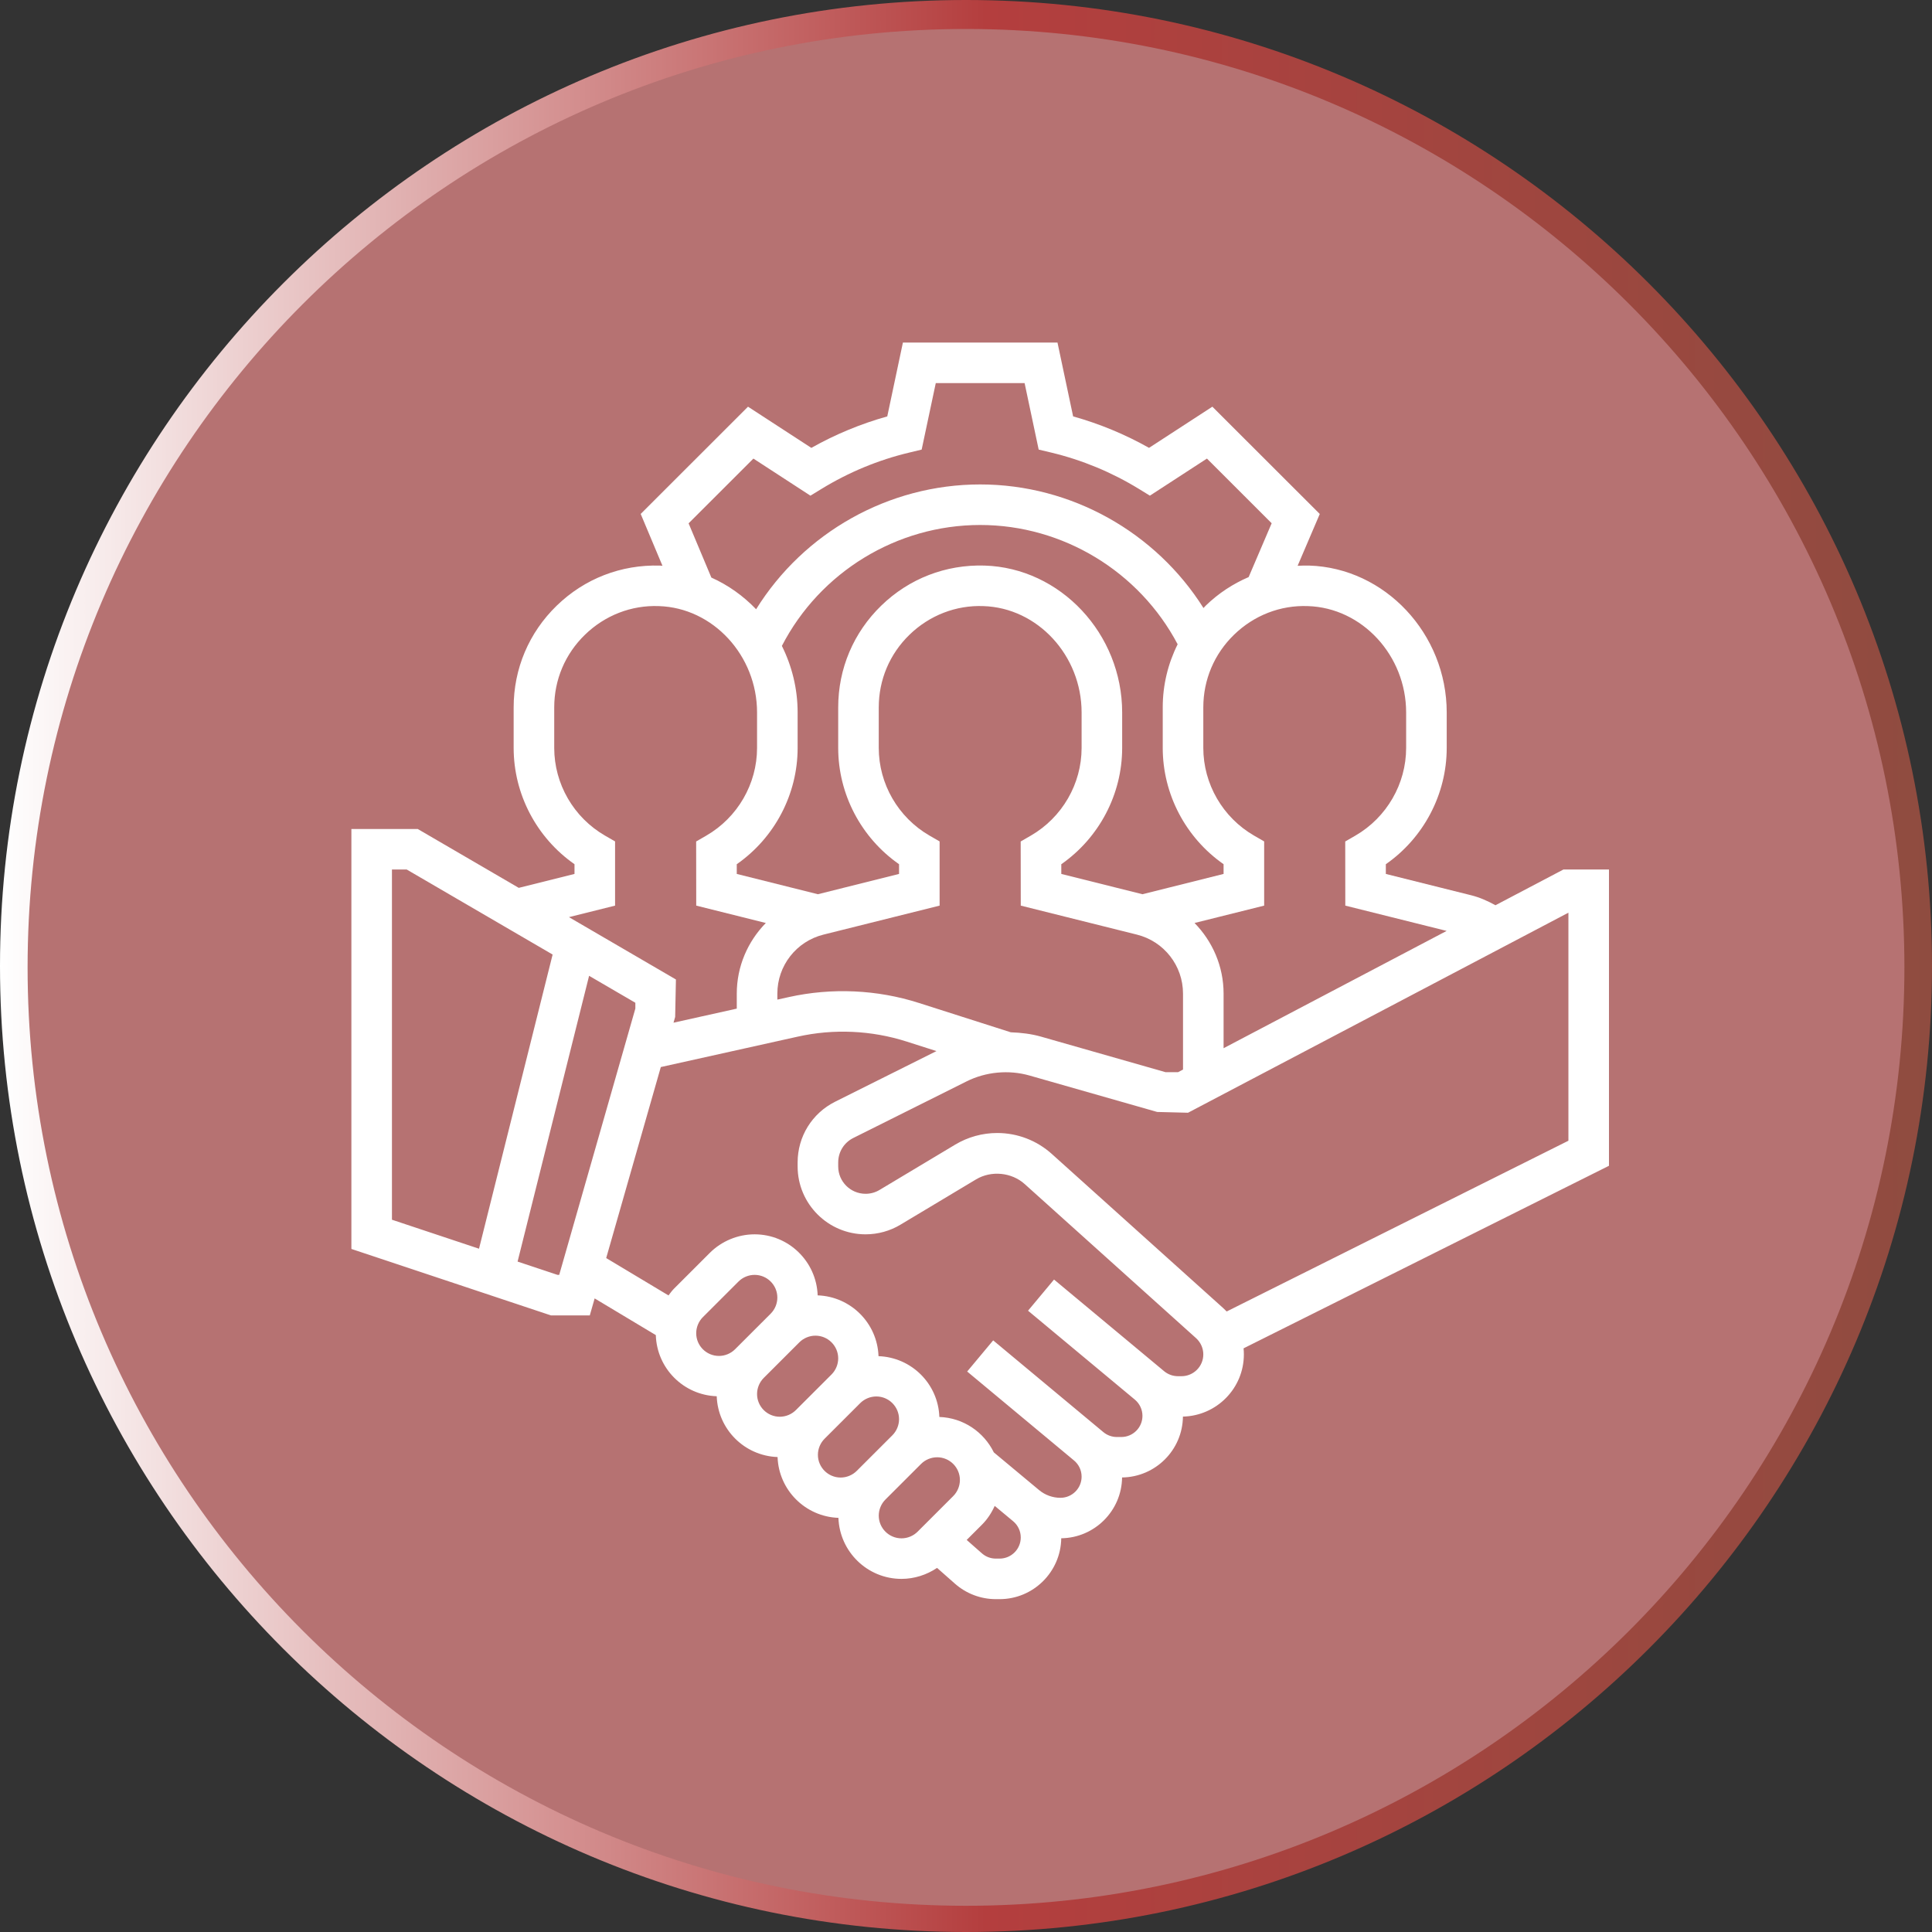 <svg width="141" height="141" viewBox="0 0 141 141" fill="none" xmlns="http://www.w3.org/2000/svg">
<rect x="0" y="0" width="141" height="141" fill="#333333" stroke="none"/>
<path d="M70.399 140.496C108.668 140.496 139.691 109.474 139.691 71.205C139.691 32.936 108.668 1.914 70.399 1.914C32.131 1.914 1.108 32.936 1.108 71.205C1.108 109.474 32.131 140.496 70.399 140.496Z" fill="#B67272"/>
<path d="M70.5 141C31.624 141 0 109.376 0 70.5C0 31.624 31.624 0 70.5 0C109.376 0 141 31.624 141 70.5C141 109.376 109.376 141 70.5 141ZM70.5 2.115C32.732 2.115 2.014 32.833 2.014 70.601C2.014 108.369 32.732 139.086 70.5 139.086C108.268 139.086 138.986 108.369 138.986 70.601C138.986 32.833 108.268 2.115 70.5 2.115Z" fill="url(#paint0_linear_332:8729)"/>
<g clip-path="url(#clip0_332:8729)">
<path d="M117.425 63.459H114.099L109.141 66.066C108.583 65.758 108.003 65.497 107.377 65.34L101.14 63.781V63.072C103.899 61.148 105.583 57.97 105.583 54.584V51.998C105.583 46.252 101.077 41.444 95.538 41.276C95.257 41.269 94.98 41.279 94.702 41.293L96.319 37.511L88.48 29.68L83.859 32.685C82.103 31.697 80.246 30.928 78.318 30.389L77.177 25.002H65.895L64.754 30.39C62.825 30.93 60.967 31.699 59.212 32.687L54.591 29.681L46.759 37.508L48.348 41.293C48.288 41.29 48.23 41.279 48.169 41.278C45.334 41.195 42.664 42.229 40.636 44.196C38.605 46.162 37.487 48.8 37.487 51.626V54.584C37.487 57.97 39.169 61.147 41.928 63.071V63.781L37.86 64.797L30.487 60.501H25.645V91.15L40.208 96H43.044L43.398 94.76L47.863 97.438C47.936 99.863 49.882 101.815 52.307 101.9C52.392 104.313 54.333 106.252 56.748 106.337C56.834 108.75 58.774 110.689 61.189 110.775C61.277 113.244 63.301 115.229 65.793 115.229C66.718 115.229 67.625 114.94 68.388 114.427L69.699 115.584C70.521 116.307 71.579 116.708 72.678 116.708H72.952C75.415 116.708 77.419 114.718 77.451 112.265C79.887 112.233 81.86 110.262 81.891 107.827C84.33 107.796 86.304 105.822 86.332 103.385C88.793 103.328 90.779 101.319 90.779 98.847C90.779 98.698 90.772 98.552 90.757 98.403L117.425 85.081V63.459ZM102.622 51.998V54.584C102.622 57.209 101.202 59.662 98.917 60.985L98.177 61.412L98.182 66.093L105.578 67.939L89.299 76.5V72.516C89.299 70.527 88.495 68.707 87.179 67.361L92.26 66.093V61.408L91.521 60.982C89.237 59.662 87.819 57.209 87.819 54.584V51.626C87.819 49.609 88.617 47.722 90.067 46.318C91.517 44.913 93.439 44.157 95.449 44.234C99.404 44.353 102.622 47.836 102.622 51.998ZM73.767 75.338L67.066 73.198C64.012 72.22 60.706 72.074 57.58 72.766L56.732 72.953V72.516C56.732 70.476 58.116 68.705 60.095 68.21L68.574 66.093V61.408L67.836 60.982C65.551 59.662 64.133 57.209 64.133 54.584V51.626C64.133 49.609 64.931 47.722 66.382 46.318C67.831 44.913 69.766 44.157 71.764 44.234C75.719 44.353 78.937 47.836 78.937 51.998V54.584C78.937 57.209 77.517 59.662 75.231 60.985L74.491 61.412L74.497 66.093L82.975 68.21C84.954 68.705 86.338 70.476 86.338 72.516V78.058L85.972 78.25H85.065L75.964 75.652C75.247 75.449 74.509 75.366 73.767 75.338V75.338ZM57.063 47.139C59.843 41.757 65.439 38.314 71.535 38.314C77.573 38.314 83.145 41.711 85.946 47.02C85.241 48.432 84.858 49.996 84.858 51.626V54.584C84.858 57.97 86.54 61.147 89.299 63.071V63.781L83.378 65.262L77.455 63.781V63.072C80.214 61.148 81.897 57.97 81.897 54.584V51.998C81.897 46.252 77.391 41.444 71.853 41.276C69.019 41.193 66.348 42.227 64.32 44.195C62.29 46.162 61.173 48.8 61.173 51.626V54.584C61.173 57.97 62.855 61.147 65.614 63.071V63.781L59.692 65.262L53.77 63.781V63.072C56.529 61.148 58.212 57.97 58.212 54.584V51.998C58.212 50.258 57.793 48.605 57.063 47.139V47.139ZM50.255 38.194L54.985 33.468L59.147 36.175L59.944 35.687C61.94 34.465 64.096 33.57 66.354 33.031L67.264 32.812L68.294 27.96H74.777L75.804 32.811L76.715 33.028C78.972 33.569 81.129 34.463 83.125 35.685L83.921 36.174L88.084 33.467L92.808 38.188L91.128 42.116C89.986 42.607 88.926 43.298 88.004 44.192C87.943 44.251 87.891 44.315 87.832 44.375C84.344 38.836 78.178 35.355 71.535 35.355C64.844 35.355 58.661 38.868 55.182 44.464C54.251 43.491 53.144 42.702 51.916 42.151L50.255 38.194ZM44.889 66.093V61.408L44.15 60.982C41.866 59.662 40.448 57.209 40.448 54.584V51.626C40.448 49.609 41.246 47.722 42.697 46.318C44.146 44.913 46.073 44.157 48.079 44.234C52.033 44.353 55.251 47.836 55.251 51.998V54.584C55.251 57.209 53.832 59.662 51.546 60.985L50.806 61.412L50.812 66.093L55.891 67.361C54.575 68.707 53.771 70.527 53.771 72.516V73.611L49.154 74.637L49.274 74.218L49.33 71.484L41.523 66.934L44.889 66.093ZM28.605 63.459H29.684L40.331 69.664L34.959 91.133L28.605 89.017V63.459ZM40.688 93.042L37.774 92.072L42.993 71.216L46.369 73.183V73.606L40.812 93.042H40.688ZM50.81 97.3C50.81 96.864 50.987 96.436 51.296 96.127L53.898 93.527C54.208 93.218 54.635 93.042 55.072 93.042C55.987 93.042 56.732 93.785 56.732 94.7C56.732 95.136 56.555 95.564 56.246 95.873L53.644 98.473C53.334 98.782 52.906 98.958 52.47 98.958C51.555 98.958 50.81 98.214 50.81 97.3ZM55.251 101.737C55.251 101.301 55.428 100.873 55.737 100.564L58.339 97.964C58.648 97.655 59.076 97.479 59.513 97.479C60.428 97.479 61.173 98.223 61.173 99.137C61.173 99.573 60.996 100.001 60.687 100.31L58.085 102.91C57.775 103.219 57.347 103.396 56.911 103.396C55.996 103.396 55.251 102.652 55.251 101.737ZM59.692 106.175C59.692 105.738 59.869 105.311 60.178 105.002L62.78 102.402C63.09 102.093 63.517 101.916 63.954 101.916C64.869 101.916 65.614 102.66 65.614 103.575C65.614 104.011 65.437 104.438 65.128 104.748L62.526 107.348C62.216 107.657 61.788 107.833 61.352 107.833C60.437 107.833 59.692 107.089 59.692 106.175ZM65.793 112.27C64.878 112.27 64.133 111.526 64.133 110.612C64.133 110.176 64.31 109.748 64.619 109.439L67.221 106.839C67.531 106.53 67.958 106.354 68.395 106.354C69.31 106.354 70.055 107.098 70.055 108.012C70.055 108.448 69.878 108.876 69.569 109.185L66.967 111.785C66.657 112.094 66.23 112.27 65.793 112.27ZM72.952 113.749H72.678C72.3 113.749 71.939 113.612 71.658 113.363L70.55 112.387L71.662 111.277C72.059 110.88 72.367 110.408 72.595 109.902L73.941 111.022C74.293 111.315 74.496 111.747 74.496 112.207C74.496 113.058 73.803 113.749 72.952 113.749V113.749ZM86.227 100.437H85.971C85.6 100.437 85.237 100.306 84.953 100.067L76.925 93.383L75.028 95.657L82.824 102.147C83.174 102.44 83.378 102.872 83.378 103.332C83.378 104.183 82.685 104.875 81.834 104.875H81.511C81.151 104.875 80.8 104.748 80.523 104.516L72.483 97.822L70.586 100.096L78.382 106.586C78.734 106.877 78.937 107.309 78.937 107.769C78.937 108.62 78.244 109.312 77.393 109.312C76.825 109.312 76.271 109.111 75.835 108.749L72.531 105.997C71.803 104.511 70.308 103.474 68.556 103.412C68.471 100.999 66.53 99.06 64.115 98.975C64.03 96.562 62.089 94.623 59.674 94.537C59.587 92.068 57.564 90.083 55.072 90.083C53.855 90.083 52.665 90.576 51.805 91.435L49.203 94.035C49.047 94.191 48.919 94.367 48.788 94.542L44.241 91.815L48.227 77.875L58.221 75.655C60.842 75.069 63.606 75.196 66.163 76.013L68.344 76.71L60.951 80.404C59.261 81.25 58.212 82.948 58.212 84.836V85.128C58.212 87.86 60.437 90.083 63.171 90.083C64.07 90.083 64.954 89.839 65.722 89.376L71.234 86.073C72.342 85.41 73.828 85.556 74.784 86.415L87.292 97.662C87.626 97.966 87.819 98.396 87.819 98.847C87.819 99.724 87.105 100.437 86.227 100.437V100.437ZM114.465 83.252L89.525 95.713C89.444 95.627 89.36 95.546 89.271 95.466L76.765 84.219C75.669 83.231 74.253 82.688 72.777 82.688C71.698 82.688 70.638 82.981 69.71 83.537L64.195 86.841C63.886 87.028 63.533 87.125 63.171 87.125C62.068 87.125 61.173 86.23 61.173 85.128V84.836C61.173 84.074 61.596 83.39 62.277 83.05L70.535 78.925C71.948 78.218 73.625 78.06 75.148 78.497L84.451 81.152L86.704 81.209L114.465 66.609V83.252Z" fill="white"/>
</g>
<defs>
<linearGradient id="paint0_linear_332:8729" x1="0.034" y1="70.558" x2="140.949" y2="70.558" gradientUnits="userSpaceOnUse">
<stop stop-color="white"/>
<stop offset="0.51" stop-color="#B43E3E"/>
<stop offset="1" stop-color="#8F4C40"/>
</linearGradient>
<clipPath id="clip0_332:8729">
<rect width="91.781" height="91.706" fill="white" transform="translate(25.645 25.002)"/>
</clipPath>
</defs>
</svg>
